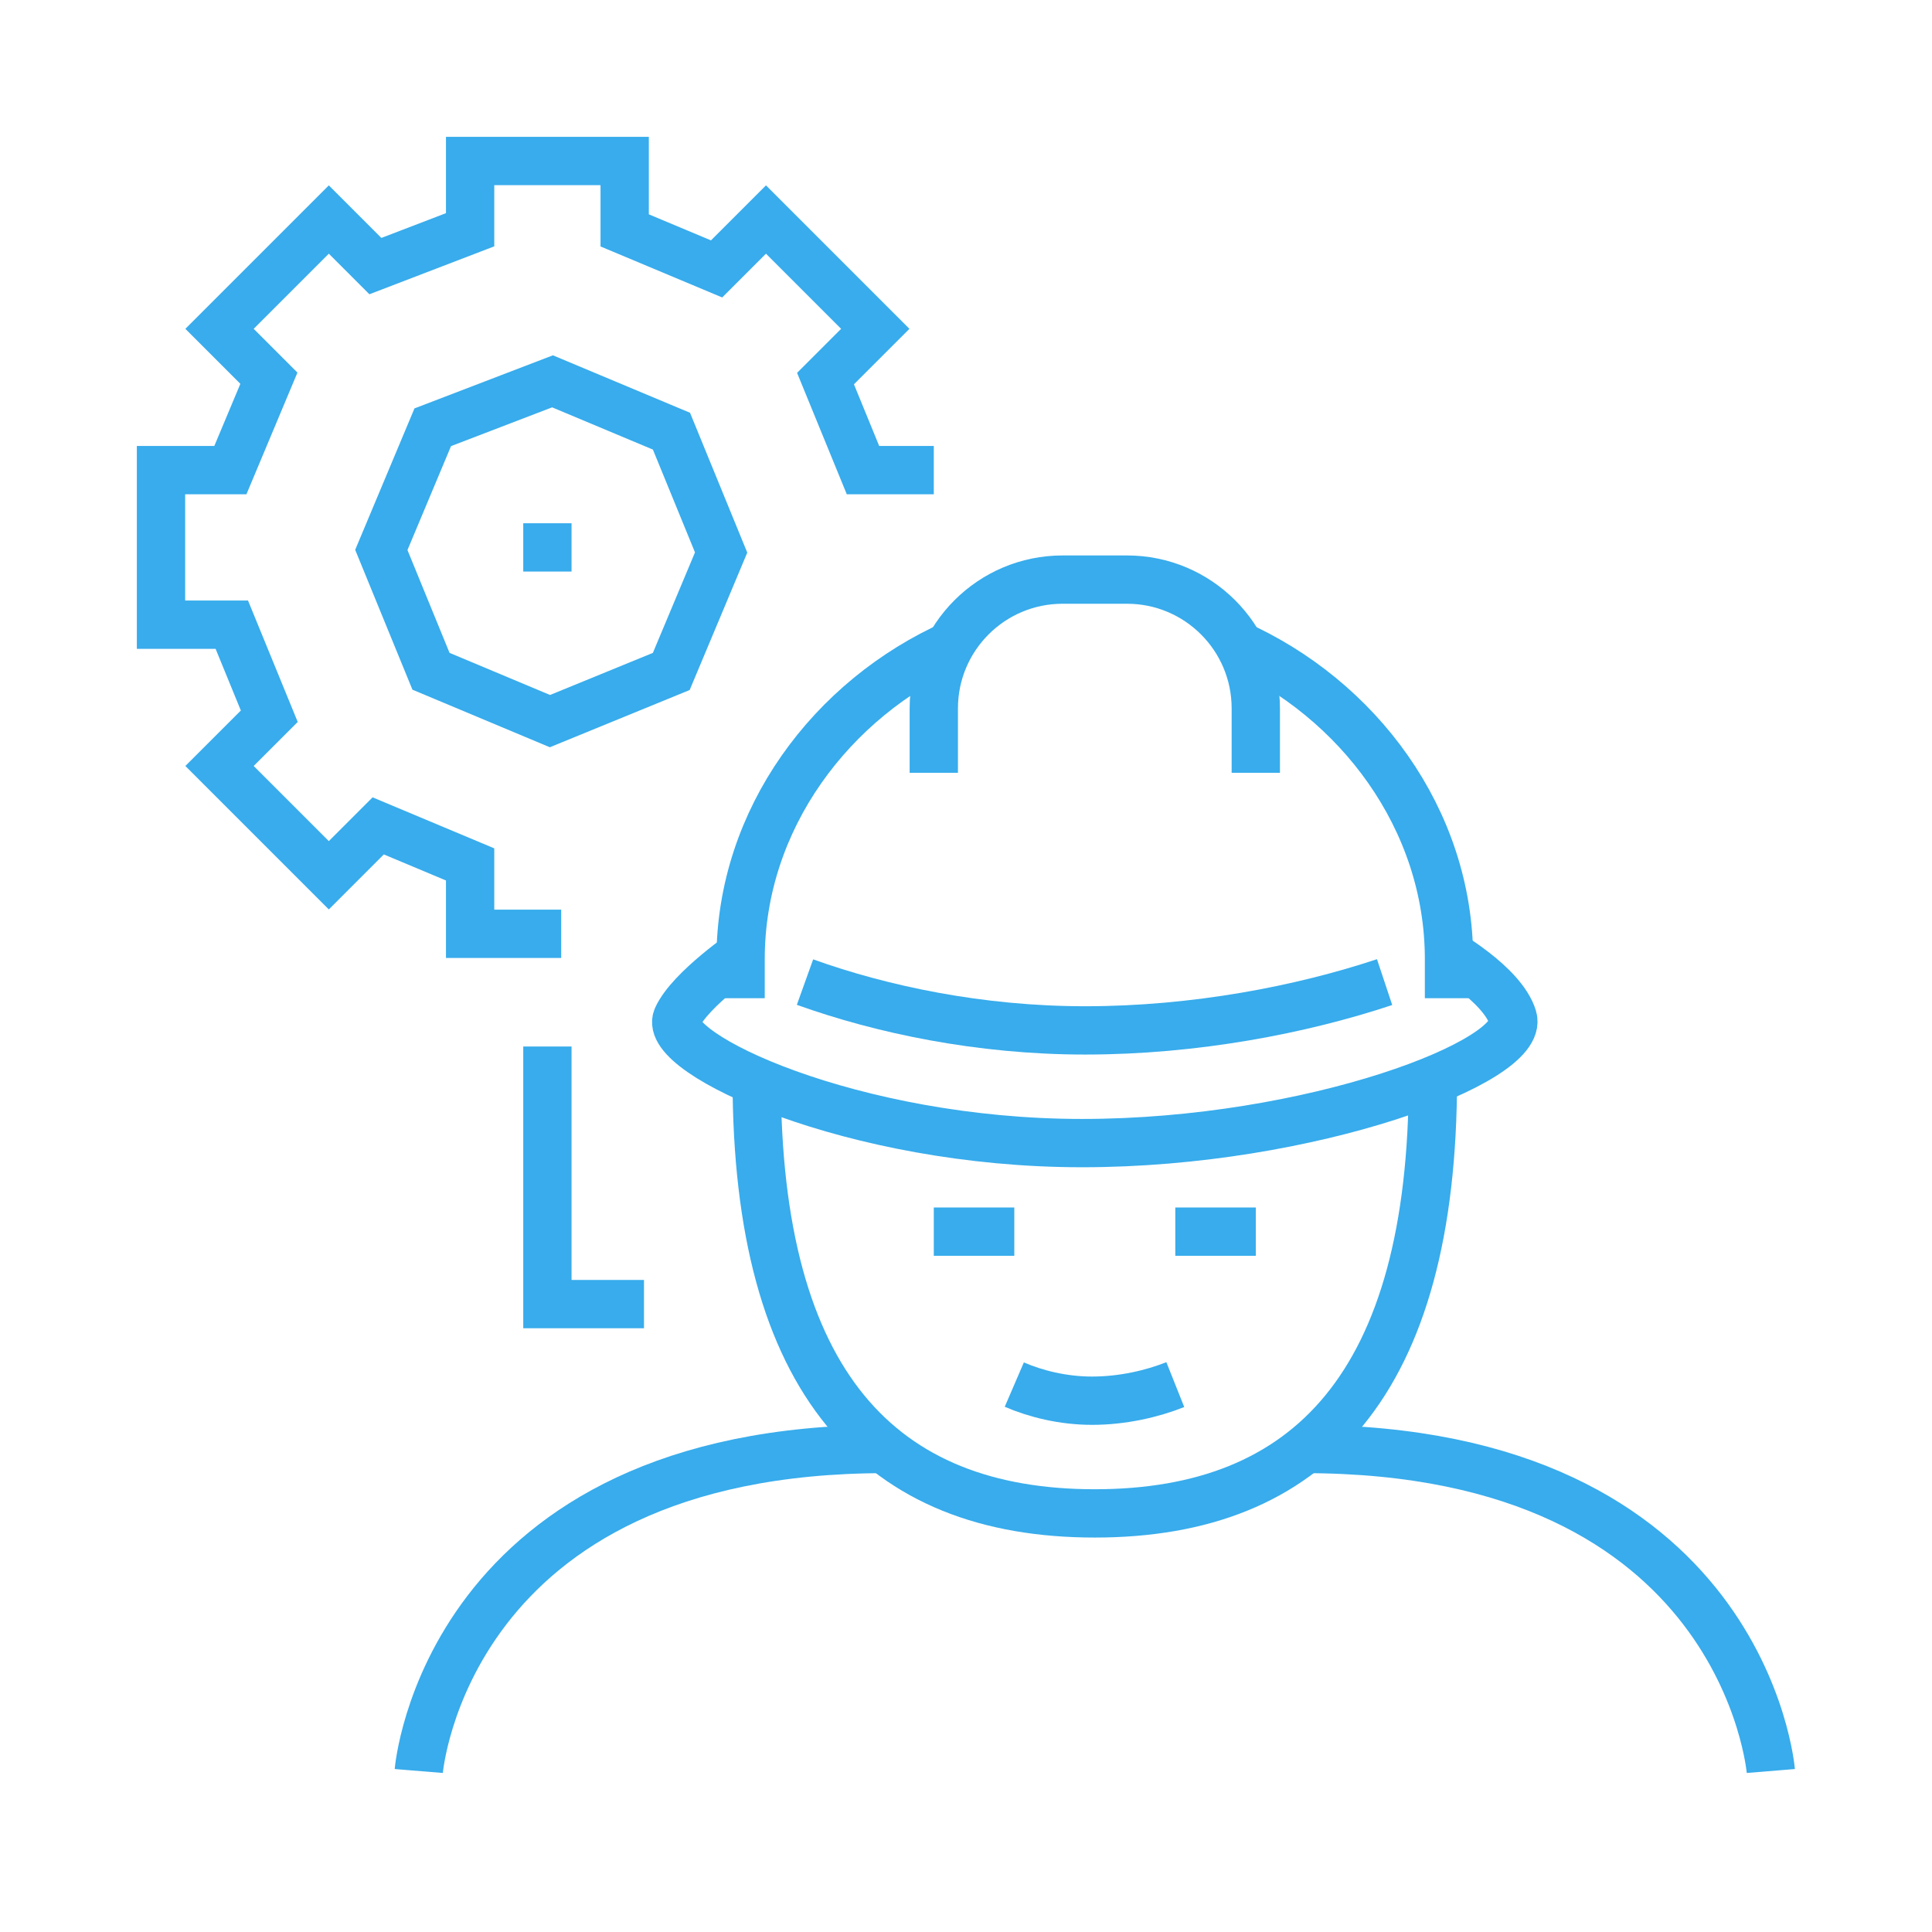 <?xml version="1.0" encoding="UTF-8"?> <svg xmlns="http://www.w3.org/2000/svg" width="120" height="120" viewBox="0 0 120 120" fill="none"><path d="M59.265 40C51.655 43.382 46 50.873 46 59.573V62M76.735 40C84.345 43.382 90 50.873 90 59.573V62" stroke="#38ACEC" stroke-width="3"></path><path d="M78 48V44C78 39.582 74.418 36 70 36H66C61.582 36 58 39.582 58 44V48" stroke="#38ACEC" stroke-width="3"></path><path d="M46.439 59C46.439 59 42.864 61.424 42.058 63.212C41.063 65.42 52.967 71 67.206 71C81.445 71 94.771 65.894 93.965 63.212C93.328 61.092 89.561 59 89.561 59" stroke="#38ACEC" stroke-width="3"></path><path d="M86 61C80.827 62.721 74.211 64 67.402 64C60.844 64 54.746 62.703 50 61" stroke="#38ACEC" stroke-width="3"></path><path d="M73 86C71.563 86.573 69.725 87 67.834 87C66.012 87 64.318 86.568 63 86" stroke="#38ACEC" stroke-width="3"></path><path d="M89 67C89 85.959 81.3 94 68 94C54.7 94 47 85.959 47 67" stroke="#38ACEC" stroke-width="3"></path><path d="M81 90C108.357 90 109.989 110 109.989 110" stroke="#38ACEC" stroke-width="3"></path><path d="M55 90C27.643 90 26.011 110 26.011 110" stroke="#38ACEC" stroke-width="3"></path><line x1="78" y1="76.5" x2="73" y2="76.5" stroke="#38ACEC" stroke-width="3"></line><line x1="63" y1="76.5" x2="58" y2="76.5" stroke="#38ACEC" stroke-width="3"></line><path d="M40 81H34V65" stroke="#38ACEC" stroke-width="3"></path><path d="M58 29.2H53.602L51.274 23.514L54.365 20.424L47.577 13.635L44.509 16.703L38.8 14.31V10H29.2V14.27L23.316 16.528L20.424 13.635L13.635 20.424L16.702 23.491L14.309 29.2H10V38.8H14.398L16.726 44.486L13.635 47.576L20.424 54.365L23.491 51.297L29.2 53.69V58H34.857" stroke="#38ACEC" stroke-width="3"></path><path d="M26.77 41.694L23.685 34.158L26.879 26.538L34.318 23.685L41.706 26.781L44.791 34.317L41.694 41.705L34.158 44.79L26.77 41.694Z" stroke="#38ACEC" stroke-width="3"></path><line x1="34" y1="32.5" x2="34" y2="35.5" stroke="#38ACEC" stroke-width="3"></line></svg> 